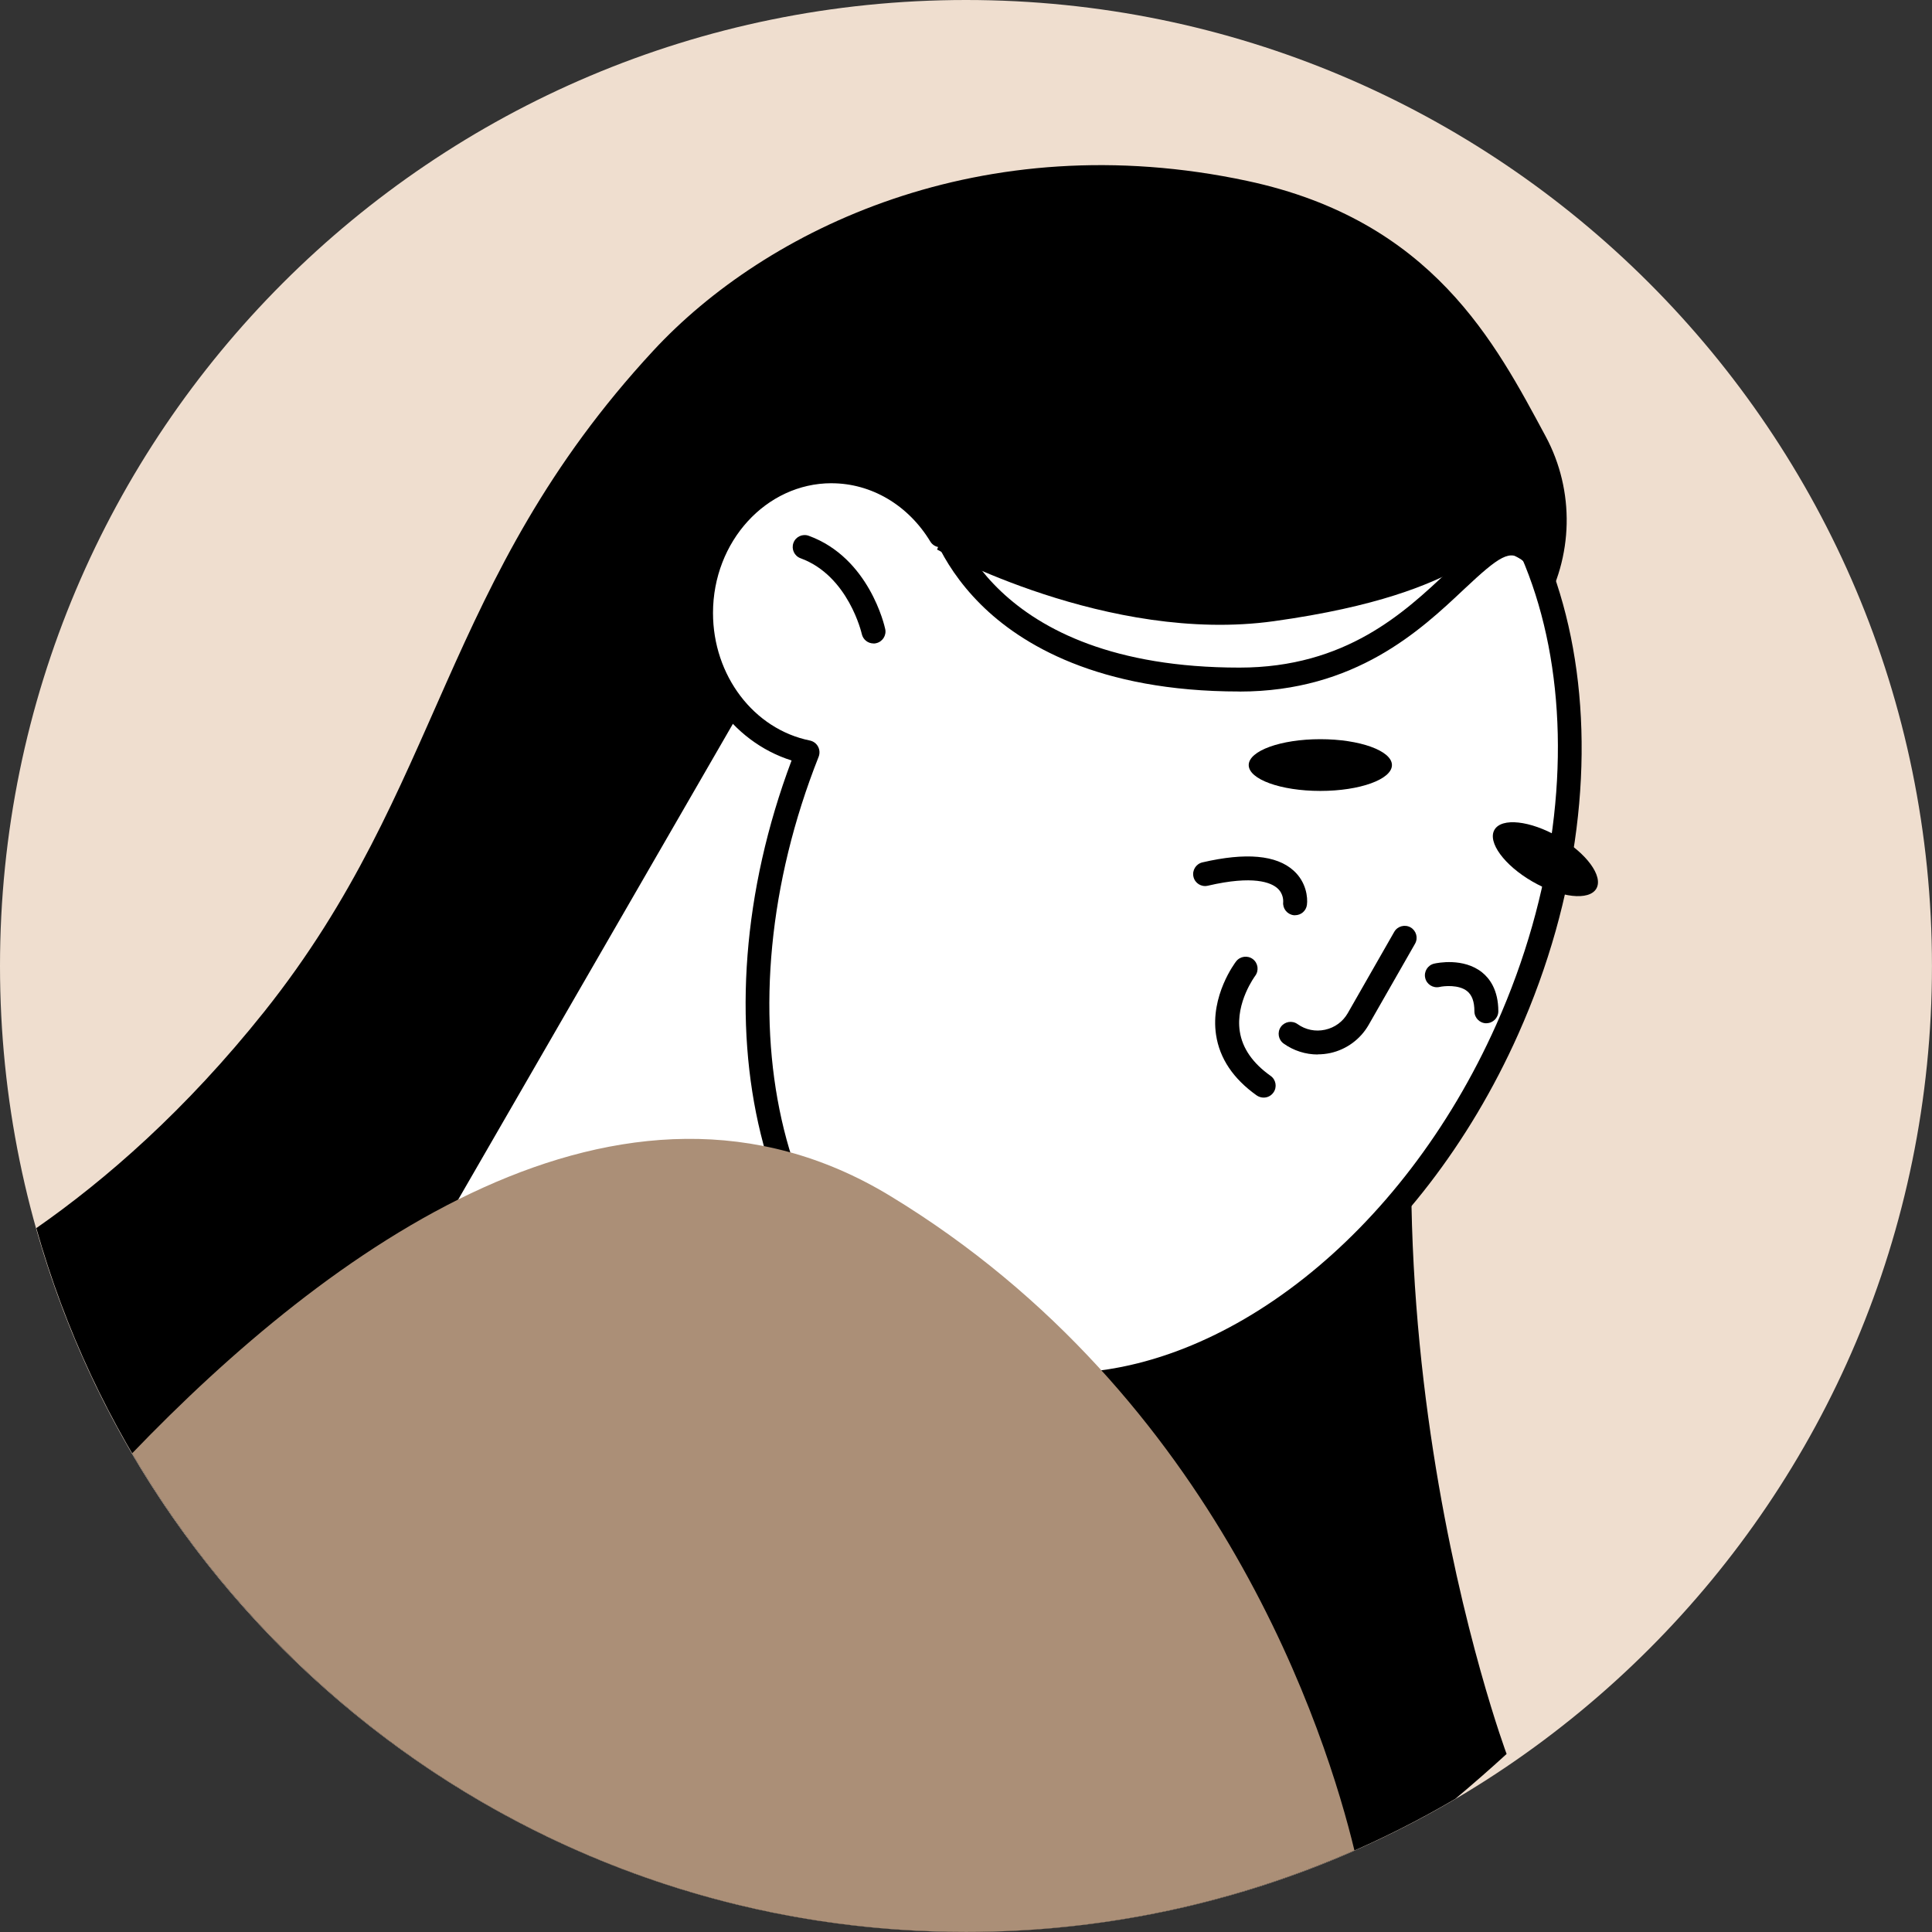 <svg width="60" height="60" viewBox="0 0 60 60" fill="none" xmlns="http://www.w3.org/2000/svg">
<rect x="0" y="0" width="60" height="60" fill="#333333" stroke="none"/>
<path d="M30 59.999C46.568 59.999 59.999 46.568 59.999 30C59.999 13.431 46.568 0 30 0C13.431 0 -1.13217e-06 13.431 -2.52877e-06 30C-3.92537e-06 46.568 13.431 59.999 30 59.999Z" fill="#EFDECF"/>
<path d="M38.738 5.619C30.496 3.859 23.783 7.116 20.288 10.891C13.685 18.022 13.778 24.424 8.214 31.409C5.767 34.48 3.284 36.638 1.128 38.14C4.677 50.751 16.256 60 30.001 60C35.547 60 40.739 58.489 45.198 55.863C45.726 55.42 46.257 54.958 46.789 54.471C46.789 54.471 41.183 39.453 45.391 24.421C45.914 22.553 46.996 20.484 47.889 18.964C48.867 17.302 48.914 15.245 47.999 13.546C46.448 10.668 44.497 6.848 38.736 5.619H38.738Z" fill="black"/>
<path d="M37.674 21.617L26.54 15.188L9.49 44.719L20.624 51.148L37.674 21.617Z" fill="white"/>
<path d="M20.625 51.52C20.561 51.52 20.497 51.503 20.439 51.469L9.306 45.041C9.128 44.939 9.067 44.711 9.17 44.533L26.219 15.002C26.322 14.824 26.549 14.763 26.727 14.866L37.862 21.294C37.947 21.343 38.01 21.425 38.036 21.52C38.062 21.616 38.048 21.717 37.999 21.802L20.949 51.334C20.9 51.419 20.818 51.482 20.723 51.508C20.691 51.517 20.658 51.52 20.627 51.52H20.625ZM9.999 44.584L20.489 50.64L37.168 21.752L26.678 15.695L9.999 44.582V44.584Z" fill="black"/>
<path d="M42.866 12.127C38.548 10.201 33.217 12.165 29.211 16.624C28.486 15.428 27.241 14.636 25.824 14.636C23.586 14.636 21.77 16.608 21.77 19.039C21.77 21.193 23.196 22.984 25.079 23.363C21.889 31.412 23.735 39.743 29.413 42.276C35.307 44.907 43.097 40.291 46.813 31.965C50.529 23.64 48.762 14.758 42.867 12.129L42.866 12.127Z" fill="white"/>
<path d="M32.922 43.38C31.66 43.38 30.423 43.133 29.26 42.614C23.534 40.058 21.517 31.769 24.583 23.617C22.715 23.031 21.399 21.174 21.399 19.037C21.399 16.405 23.385 14.262 25.824 14.262C27.167 14.262 28.419 14.913 29.257 16.024C33.447 11.571 38.808 9.907 43.017 11.786C49.089 14.495 50.945 23.615 47.151 32.115C44.085 38.985 38.251 43.38 32.922 43.38ZM25.824 15.007C23.795 15.007 22.143 16.815 22.143 19.037C22.143 20.979 23.409 22.645 25.153 22.998C25.261 23.021 25.353 23.089 25.405 23.186C25.457 23.283 25.464 23.398 25.424 23.501C22.291 31.405 24.11 39.503 29.563 41.937C30.636 42.415 31.774 42.643 32.941 42.643C37.975 42.643 43.527 38.409 46.471 31.814C50.096 23.689 48.411 15.01 42.713 12.468C38.693 10.674 33.503 12.402 29.486 16.872C29.408 16.959 29.291 17.005 29.175 16.994C29.058 16.984 28.952 16.918 28.891 16.817C28.206 15.685 27.059 15.008 25.823 15.008L25.824 15.007Z" fill="black"/>
<path d="M4.103 45.135C9.311 54.026 18.956 59.998 30.001 59.998C34.292 59.998 38.371 59.091 42.063 57.467C41.211 53.933 37.89 43.356 27.641 37.138C19.309 32.082 10.151 38.837 4.103 45.135Z" fill="#AB8F77"/>
<path d="M27.128 19.983C26.957 19.983 26.803 19.865 26.764 19.691C26.761 19.674 26.351 17.881 24.862 17.337C24.669 17.267 24.57 17.053 24.641 16.86C24.711 16.667 24.925 16.568 25.118 16.64C26.996 17.326 27.472 19.444 27.491 19.535C27.535 19.735 27.406 19.933 27.206 19.976C27.18 19.982 27.154 19.985 27.128 19.985V19.983Z" fill="black"/>
<path d="M40.924 32.748C40.547 32.748 40.176 32.631 39.865 32.409C39.698 32.289 39.66 32.057 39.778 31.89C39.898 31.724 40.129 31.685 40.296 31.804C40.547 31.983 40.851 32.045 41.153 31.979C41.454 31.913 41.705 31.729 41.858 31.461L43.299 28.94C43.4 28.762 43.628 28.7 43.807 28.801C43.984 28.903 44.047 29.129 43.946 29.307L42.505 31.828C42.249 32.275 41.816 32.593 41.313 32.703C41.185 32.73 41.054 32.744 40.926 32.744L40.924 32.748Z" fill="black"/>
<path d="M40.221 28.425C40.206 28.425 40.188 28.425 40.173 28.422C39.971 28.395 39.828 28.211 39.851 28.011C39.851 27.992 39.868 27.757 39.667 27.582C39.472 27.411 38.931 27.175 37.509 27.507C37.309 27.554 37.109 27.429 37.064 27.229C37.017 27.029 37.142 26.829 37.342 26.782C38.689 26.469 39.642 26.554 40.174 27.038C40.566 27.39 40.619 27.872 40.588 28.1C40.564 28.288 40.404 28.423 40.219 28.423L40.221 28.425Z" fill="black"/>
<path d="M46.161 31.779C45.956 31.779 45.789 31.612 45.789 31.407C45.789 31.106 45.714 30.901 45.561 30.779C45.304 30.574 44.845 30.619 44.706 30.651C44.506 30.696 44.306 30.571 44.261 30.371C44.215 30.171 44.341 29.971 44.541 29.926C44.633 29.905 45.448 29.736 46.026 30.197C46.257 30.381 46.532 30.741 46.532 31.405C46.532 31.61 46.365 31.777 46.16 31.777L46.161 31.779Z" fill="black"/>
<path d="M39.242 34.087C39.168 34.087 39.093 34.064 39.027 34.019C38.3 33.502 37.876 32.871 37.766 32.139C37.582 30.924 38.356 29.898 38.389 29.856C38.514 29.695 38.747 29.663 38.91 29.787C39.072 29.912 39.103 30.143 38.98 30.307C38.98 30.307 38.364 31.133 38.503 32.033C38.583 32.555 38.905 33.019 39.46 33.412C39.627 33.53 39.667 33.763 39.547 33.93C39.474 34.033 39.361 34.087 39.244 34.087H39.242Z" fill="black"/>
<path d="M29.102 17.067C29.102 17.067 34.411 20.009 39.563 19.291C46.069 18.385 45.822 16.532 47.14 17.314C49.662 18.811 46.647 11.548 42.364 10.561C38.081 9.573 31.437 10.94 29.102 17.067Z" fill="black"/>
<path d="M38.491 21.475C34.102 21.475 31.701 20.006 30.461 18.773C29.093 17.413 28.792 16.048 28.78 15.991C28.738 15.791 28.865 15.593 29.067 15.551C29.27 15.509 29.465 15.636 29.507 15.838C29.554 16.047 30.675 20.733 38.493 20.733C41.798 20.733 43.621 19.015 44.953 17.761C45.93 16.841 46.855 15.974 47.809 16.881C47.959 17.022 47.964 17.259 47.823 17.407C47.682 17.554 47.448 17.561 47.298 17.42C46.905 17.047 46.573 17.259 45.462 18.304C44.12 19.568 42.092 21.477 38.493 21.477L38.491 21.475Z" fill="black"/>
<path d="M43.228 23.76C43.228 24.203 42.231 24.563 41.004 24.563C39.776 24.563 38.78 24.203 38.78 23.76C38.78 23.317 39.776 22.956 41.004 22.956C42.231 22.956 43.228 23.317 43.228 23.76Z" fill="black"/>
<path d="M49.576 27.596C49.354 27.98 48.467 27.883 47.592 27.378C46.718 26.874 46.189 26.154 46.412 25.77C46.634 25.386 47.521 25.483 48.396 25.987C49.27 26.492 49.797 27.212 49.576 27.596Z" fill="black"/>
</svg>
